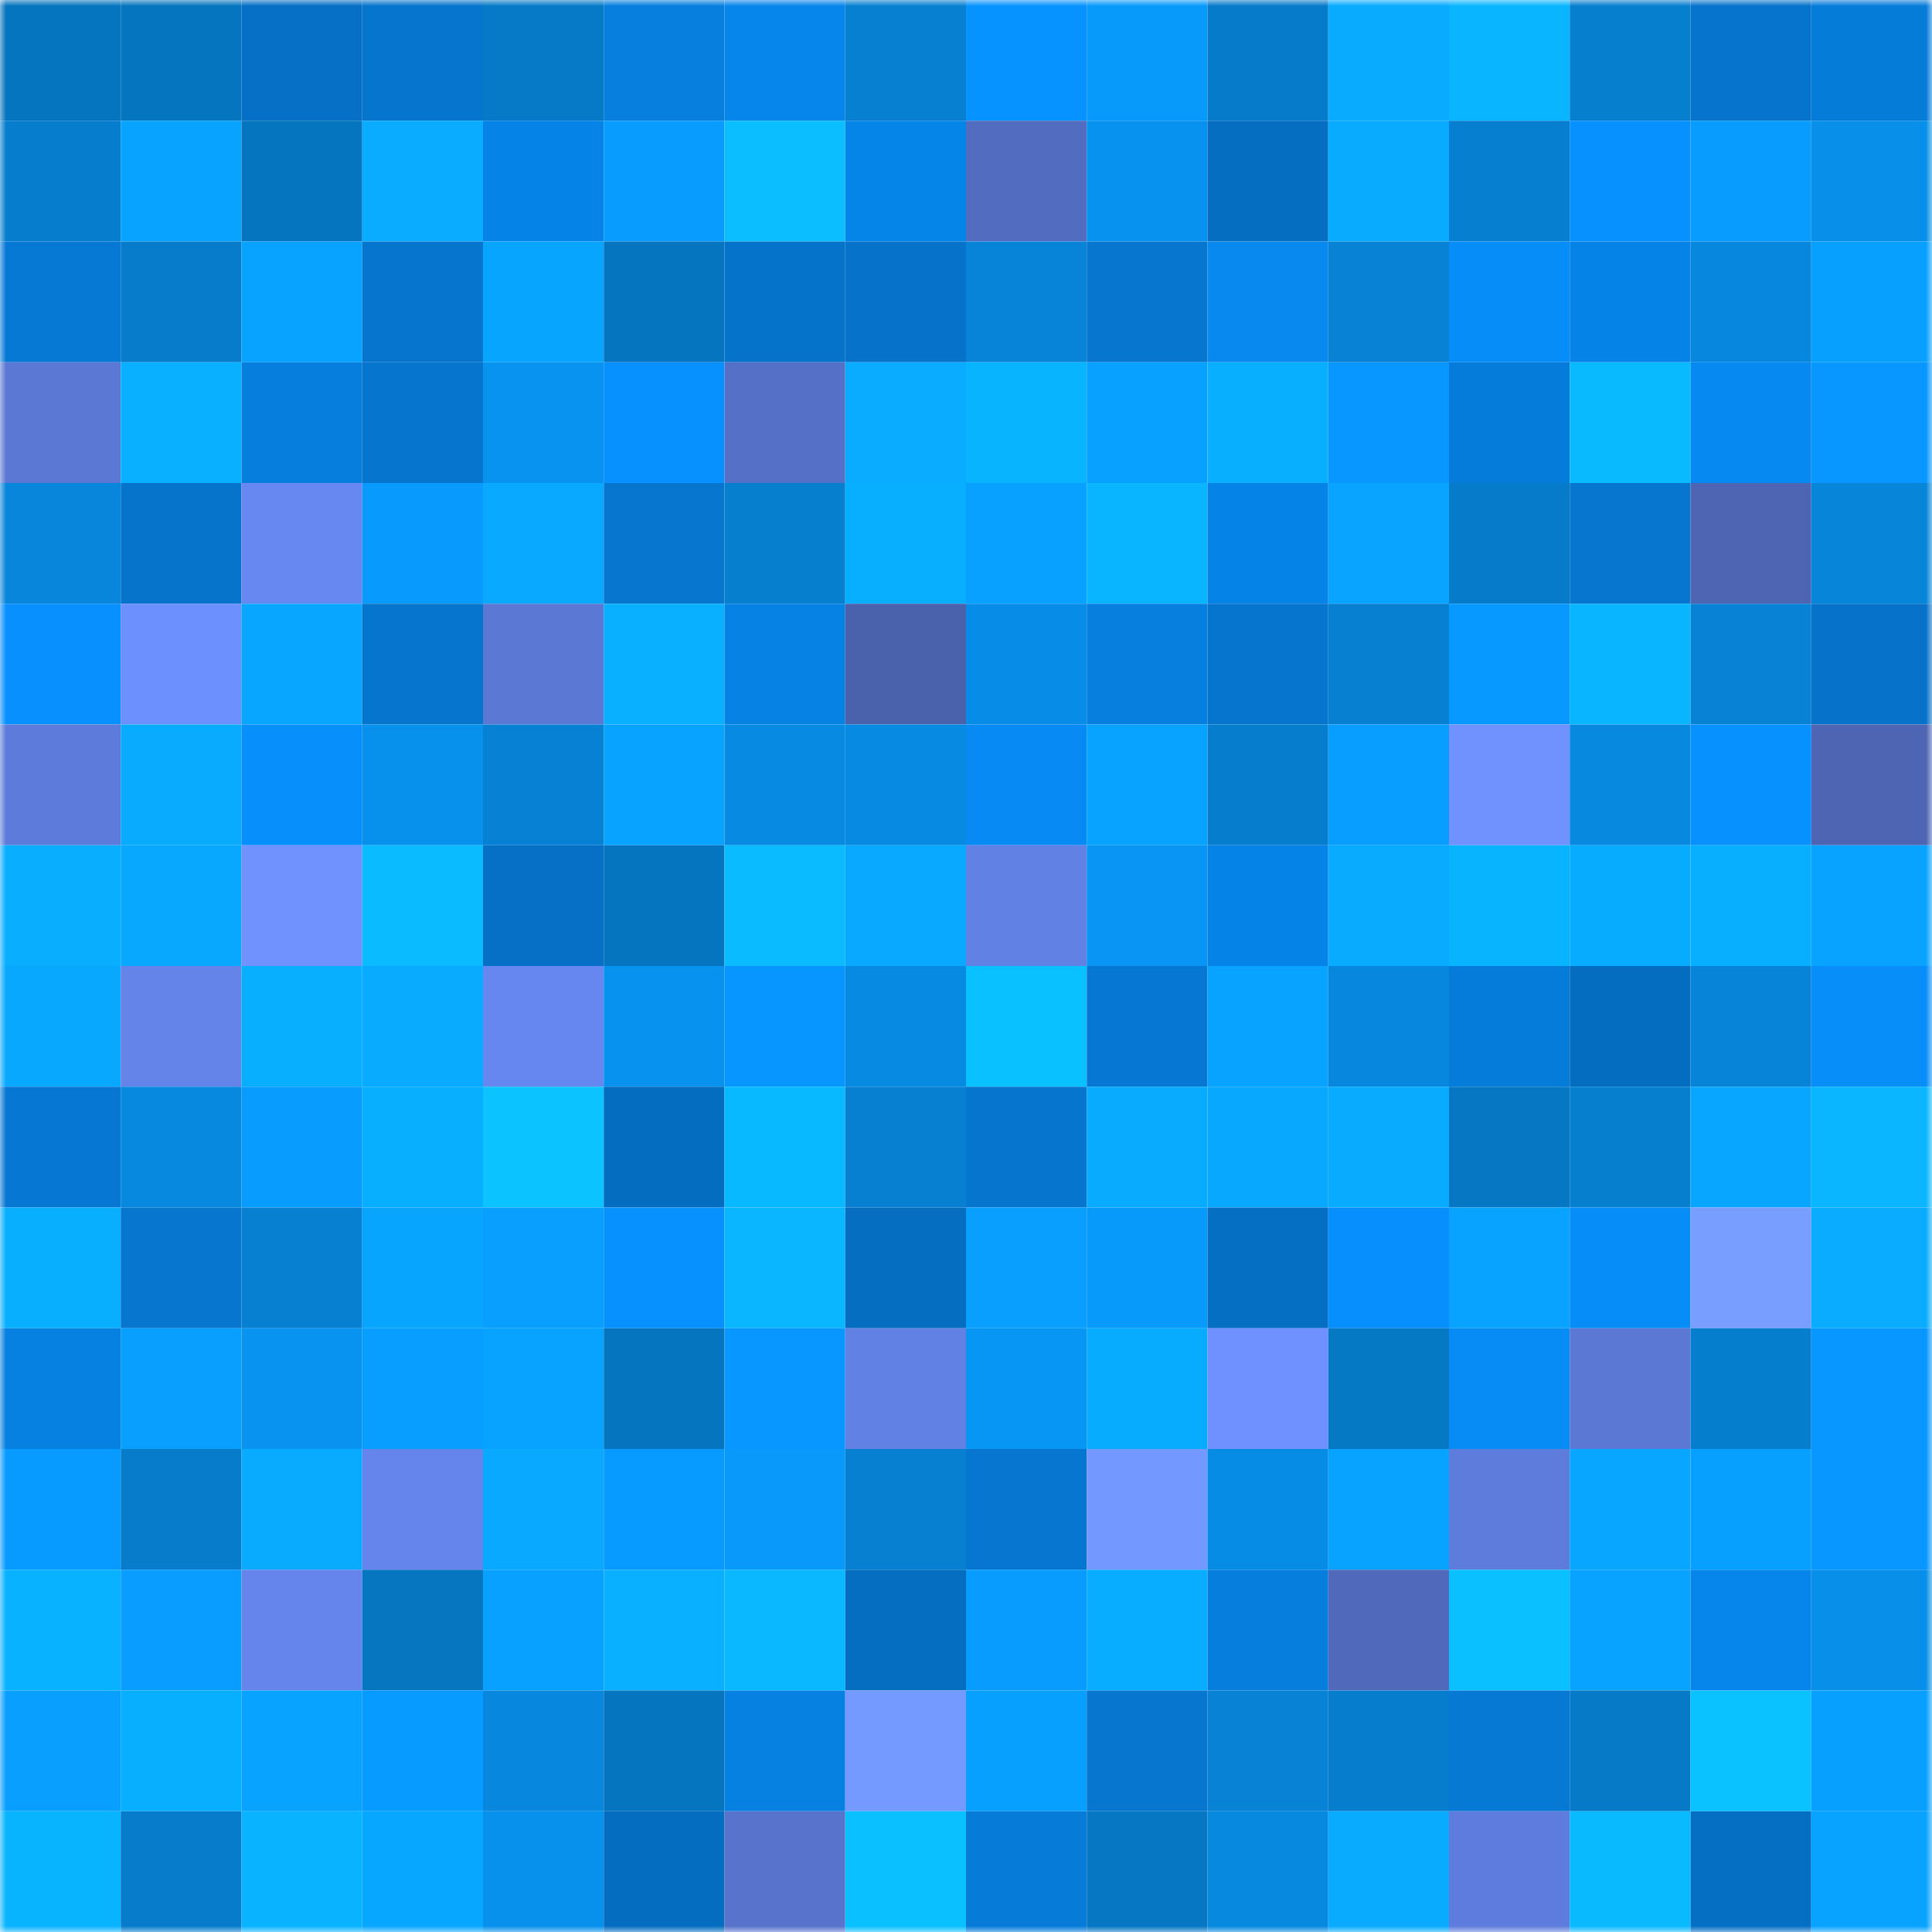 <svg viewBox="0 0 160 160" fill="none" role="img" xmlns="http://www.w3.org/2000/svg" width="240" height="240" name="ens%2Cerdem0.eth"><mask id="1792768066" mask-type="alpha" maskUnits="userSpaceOnUse" x="0" y="0" width="160" height="160"><rect width="160" height="160" fill="#FFFFFF"></rect></mask><g mask="url(#1792768066)"><rect x="0" y="0" width="10" height="10" fill="#0675bf"></rect><rect x="10" y="0" width="10" height="10" fill="#0675bf"></rect><rect x="20" y="0" width="10" height="10" fill="#0570c6"></rect><rect x="30" y="0" width="10" height="10" fill="#0675cd"></rect><rect x="40" y="0" width="10" height="10" fill="#067ac7"></rect><rect x="50" y="0" width="10" height="10" fill="#067fdf"></rect><rect x="60" y="0" width="10" height="10" fill="#0685ea"></rect><rect x="70" y="0" width="10" height="10" fill="#0780d1"></rect><rect x="80" y="0" width="10" height="10" fill="#0793ff"></rect><rect x="90" y="0" width="10" height="10" fill="#089afb"></rect><rect x="100" y="0" width="10" height="10" fill="#067bca"></rect><rect x="110" y="0" width="10" height="10" fill="#08abff"></rect><rect x="120" y="0" width="10" height="10" fill="#09b5ff"></rect><rect x="130" y="0" width="10" height="10" fill="#077fcf"></rect><rect x="140" y="0" width="10" height="10" fill="#0674cc"></rect><rect x="150" y="0" width="10" height="10" fill="#067cd9"></rect><rect x="0" y="10" width="10" height="10" fill="#067dcd"></rect><rect x="10" y="10" width="10" height="10" fill="#08a3ff"></rect><rect x="20" y="10" width="10" height="10" fill="#0675bf"></rect><rect x="30" y="10" width="10" height="10" fill="#09acff"></rect><rect x="40" y="10" width="10" height="10" fill="#0683e6"></rect><rect x="50" y="10" width="10" height="10" fill="#089cff"></rect><rect x="60" y="10" width="10" height="10" fill="#0abeff"></rect><rect x="70" y="10" width="10" height="10" fill="#0685e9"></rect><rect x="80" y="10" width="10" height="10" fill="#526cc0"></rect><rect x="90" y="10" width="10" height="10" fill="#0892ef"></rect><rect x="100" y="10" width="10" height="10" fill="#056ec1"></rect><rect x="110" y="10" width="10" height="10" fill="#08abff"></rect><rect x="120" y="10" width="10" height="10" fill="#077fd0"></rect><rect x="130" y="10" width="10" height="10" fill="#0791ff"></rect><rect x="140" y="10" width="10" height="10" fill="#089cff"></rect><rect x="150" y="10" width="10" height="10" fill="#078fe9"></rect><rect x="0" y="20" width="10" height="10" fill="#0679d5"></rect><rect x="10" y="20" width="10" height="10" fill="#067ccb"></rect><rect x="20" y="20" width="10" height="10" fill="#08a2ff"></rect><rect x="30" y="20" width="10" height="10" fill="#0675cd"></rect><rect x="40" y="20" width="10" height="10" fill="#08a5ff"></rect><rect x="50" y="20" width="10" height="10" fill="#0675bf"></rect><rect x="60" y="20" width="10" height="10" fill="#0673ca"></rect><rect x="70" y="20" width="10" height="10" fill="#0672c9"></rect><rect x="80" y="20" width="10" height="10" fill="#0784d7"></rect><rect x="90" y="20" width="10" height="10" fill="#0676cf"></rect><rect x="100" y="20" width="10" height="10" fill="#0789f0"></rect><rect x="110" y="20" width="10" height="10" fill="#0782d5"></rect><rect x="120" y="20" width="10" height="10" fill="#078df7"></rect><rect x="130" y="20" width="10" height="10" fill="#0683e7"></rect><rect x="140" y="20" width="10" height="10" fill="#0787dd"></rect><rect x="150" y="20" width="10" height="10" fill="#08a0ff"></rect><rect x="0" y="30" width="10" height="10" fill="#5b78d5"></rect><rect x="10" y="30" width="10" height="10" fill="#09b0ff"></rect><rect x="20" y="30" width="10" height="10" fill="#067ede"></rect><rect x="30" y="30" width="10" height="10" fill="#0675cd"></rect><rect x="40" y="30" width="10" height="10" fill="#0893f0"></rect><rect x="50" y="30" width="10" height="10" fill="#0791ff"></rect><rect x="60" y="30" width="10" height="10" fill="#5570c7"></rect><rect x="70" y="30" width="10" height="10" fill="#09acff"></rect><rect x="80" y="30" width="10" height="10" fill="#09b4ff"></rect><rect x="90" y="30" width="10" height="10" fill="#08a1ff"></rect><rect x="100" y="30" width="10" height="10" fill="#09afff"></rect><rect x="110" y="30" width="10" height="10" fill="#0797ff"></rect><rect x="120" y="30" width="10" height="10" fill="#067cda"></rect><rect x="130" y="30" width="10" height="10" fill="#0abaff"></rect><rect x="140" y="30" width="10" height="10" fill="#0789f2"></rect><rect x="150" y="30" width="10" height="10" fill="#0797ff"></rect><rect x="0" y="40" width="10" height="10" fill="#0786dc"></rect><rect x="10" y="40" width="10" height="10" fill="#0674cb"></rect><rect x="20" y="40" width="10" height="10" fill="#6788f1"></rect><rect x="30" y="40" width="10" height="10" fill="#089bfd"></rect><rect x="40" y="40" width="10" height="10" fill="#08a9ff"></rect><rect x="50" y="40" width="10" height="10" fill="#0676cf"></rect><rect x="60" y="40" width="10" height="10" fill="#077fcf"></rect><rect x="70" y="40" width="10" height="10" fill="#08aeff"></rect><rect x="80" y="40" width="10" height="10" fill="#08a1ff"></rect><rect x="90" y="40" width="10" height="10" fill="#09b5ff"></rect><rect x="100" y="40" width="10" height="10" fill="#0683e7"></rect><rect x="110" y="40" width="10" height="10" fill="#08a4ff"></rect><rect x="120" y="40" width="10" height="10" fill="#067bc9"></rect><rect x="130" y="40" width="10" height="10" fill="#0676cf"></rect><rect x="140" y="40" width="10" height="10" fill="#4d65b3"></rect><rect x="150" y="40" width="10" height="10" fill="#0785d9"></rect><rect x="0" y="50" width="10" height="10" fill="#0790fe"></rect><rect x="10" y="50" width="10" height="10" fill="#6d90ff"></rect><rect x="20" y="50" width="10" height="10" fill="#09a6ff"></rect><rect x="30" y="50" width="10" height="10" fill="#0675cd"></rect><rect x="40" y="50" width="10" height="10" fill="#5b78d5"></rect><rect x="50" y="50" width="10" height="10" fill="#09b0ff"></rect><rect x="60" y="50" width="10" height="10" fill="#0682e5"></rect><rect x="70" y="50" width="10" height="10" fill="#4a61ac"></rect><rect x="80" y="50" width="10" height="10" fill="#078de7"></rect><rect x="90" y="50" width="10" height="10" fill="#067fdf"></rect><rect x="100" y="50" width="10" height="10" fill="#0675ce"></rect><rect x="110" y="50" width="10" height="10" fill="#0780d1"></rect><rect x="120" y="50" width="10" height="10" fill="#0799ff"></rect><rect x="130" y="50" width="10" height="10" fill="#09b5ff"></rect><rect x="140" y="50" width="10" height="10" fill="#0782d5"></rect><rect x="150" y="50" width="10" height="10" fill="#0672c9"></rect><rect x="0" y="60" width="10" height="10" fill="#5d7bda"></rect><rect x="10" y="60" width="10" height="10" fill="#09abff"></rect><rect x="20" y="60" width="10" height="10" fill="#078ffc"></rect><rect x="30" y="60" width="10" height="10" fill="#0791ed"></rect><rect x="40" y="60" width="10" height="10" fill="#0781d3"></rect><rect x="50" y="60" width="10" height="10" fill="#08a3ff"></rect><rect x="60" y="60" width="10" height="10" fill="#078ae2"></rect><rect x="70" y="60" width="10" height="10" fill="#078ae1"></rect><rect x="80" y="60" width="10" height="10" fill="#078af3"></rect><rect x="90" y="60" width="10" height="10" fill="#08a3ff"></rect><rect x="100" y="60" width="10" height="10" fill="#067dcd"></rect><rect x="110" y="60" width="10" height="10" fill="#089eff"></rect><rect x="120" y="60" width="10" height="10" fill="#6f92ff"></rect><rect x="130" y="60" width="10" height="10" fill="#0789df"></rect><rect x="140" y="60" width="10" height="10" fill="#0791ff"></rect><rect x="150" y="60" width="10" height="10" fill="#4d65b3"></rect><rect x="0" y="70" width="10" height="10" fill="#09aeff"></rect><rect x="10" y="70" width="10" height="10" fill="#08a8ff"></rect><rect x="20" y="70" width="10" height="10" fill="#6f92ff"></rect><rect x="30" y="70" width="10" height="10" fill="#0abbff"></rect><rect x="40" y="70" width="10" height="10" fill="#0570c6"></rect><rect x="50" y="70" width="10" height="10" fill="#0675bf"></rect><rect x="60" y="70" width="10" height="10" fill="#0abcff"></rect><rect x="70" y="70" width="10" height="10" fill="#08a9ff"></rect><rect x="80" y="70" width="10" height="10" fill="#6281e5"></rect><rect x="90" y="70" width="10" height="10" fill="#0895f3"></rect><rect x="100" y="70" width="10" height="10" fill="#0683e7"></rect><rect x="110" y="70" width="10" height="10" fill="#08abff"></rect><rect x="120" y="70" width="10" height="10" fill="#09b4ff"></rect><rect x="130" y="70" width="10" height="10" fill="#08acff"></rect><rect x="140" y="70" width="10" height="10" fill="#08aeff"></rect><rect x="150" y="70" width="10" height="10" fill="#08a2ff"></rect><rect x="0" y="80" width="10" height="10" fill="#08a8ff"></rect><rect x="10" y="80" width="10" height="10" fill="#6484ea"></rect><rect x="20" y="80" width="10" height="10" fill="#09afff"></rect><rect x="30" y="80" width="10" height="10" fill="#08abff"></rect><rect x="40" y="80" width="10" height="10" fill="#6787f0"></rect><rect x="50" y="80" width="10" height="10" fill="#0892ef"></rect><rect x="60" y="80" width="10" height="10" fill="#0795ff"></rect><rect x="70" y="80" width="10" height="10" fill="#078ae1"></rect><rect x="80" y="80" width="10" height="10" fill="#0ac1ff"></rect><rect x="90" y="80" width="10" height="10" fill="#0678d3"></rect><rect x="100" y="80" width="10" height="10" fill="#08a2ff"></rect><rect x="110" y="80" width="10" height="10" fill="#0787dd"></rect><rect x="120" y="80" width="10" height="10" fill="#067cda"></rect><rect x="130" y="80" width="10" height="10" fill="#056dbf"></rect><rect x="140" y="80" width="10" height="10" fill="#0784d8"></rect><rect x="150" y="80" width="10" height="10" fill="#078ef9"></rect><rect x="0" y="90" width="10" height="10" fill="#0678d3"></rect><rect x="10" y="90" width="10" height="10" fill="#0789df"></rect><rect x="20" y="90" width="10" height="10" fill="#089cff"></rect><rect x="30" y="90" width="10" height="10" fill="#08aeff"></rect><rect x="40" y="90" width="10" height="10" fill="#0ac3ff"></rect><rect x="50" y="90" width="10" height="10" fill="#056dbf"></rect><rect x="60" y="90" width="10" height="10" fill="#09b9ff"></rect><rect x="70" y="90" width="10" height="10" fill="#0780d1"></rect><rect x="80" y="90" width="10" height="10" fill="#0675cd"></rect><rect x="90" y="90" width="10" height="10" fill="#09abff"></rect><rect x="100" y="90" width="10" height="10" fill="#09a8ff"></rect><rect x="110" y="90" width="10" height="10" fill="#08abff"></rect><rect x="120" y="90" width="10" height="10" fill="#0677c2"></rect><rect x="130" y="90" width="10" height="10" fill="#077fcf"></rect><rect x="140" y="90" width="10" height="10" fill="#08a6ff"></rect><rect x="150" y="90" width="10" height="10" fill="#09b6ff"></rect><rect x="0" y="100" width="10" height="10" fill="#09afff"></rect><rect x="10" y="100" width="10" height="10" fill="#0676cf"></rect><rect x="20" y="100" width="10" height="10" fill="#0780d1"></rect><rect x="30" y="100" width="10" height="10" fill="#08a5ff"></rect><rect x="40" y="100" width="10" height="10" fill="#089fff"></rect><rect x="50" y="100" width="10" height="10" fill="#0791ff"></rect><rect x="60" y="100" width="10" height="10" fill="#09b6ff"></rect><rect x="70" y="100" width="10" height="10" fill="#056ec1"></rect><rect x="80" y="100" width="10" height="10" fill="#089fff"></rect><rect x="90" y="100" width="10" height="10" fill="#089afb"></rect><rect x="100" y="100" width="10" height="10" fill="#056fc4"></rect><rect x="110" y="100" width="10" height="10" fill="#0790fd"></rect><rect x="120" y="100" width="10" height="10" fill="#08a3ff"></rect><rect x="130" y="100" width="10" height="10" fill="#078df7"></rect><rect x="140" y="100" width="10" height="10" fill="#789eff"></rect><rect x="150" y="100" width="10" height="10" fill="#09acff"></rect><rect x="0" y="110" width="10" height="10" fill="#0680e1"></rect><rect x="10" y="110" width="10" height="10" fill="#089fff"></rect><rect x="20" y="110" width="10" height="10" fill="#0893f0"></rect><rect x="30" y="110" width="10" height="10" fill="#089eff"></rect><rect x="40" y="110" width="10" height="10" fill="#08a3ff"></rect><rect x="50" y="110" width="10" height="10" fill="#0675bf"></rect><rect x="60" y="110" width="10" height="10" fill="#0797ff"></rect><rect x="70" y="110" width="10" height="10" fill="#6281e5"></rect><rect x="80" y="110" width="10" height="10" fill="#0896f5"></rect><rect x="90" y="110" width="10" height="10" fill="#08acff"></rect><rect x="100" y="110" width="10" height="10" fill="#6e91ff"></rect><rect x="110" y="110" width="10" height="10" fill="#0679c5"></rect><rect x="120" y="110" width="10" height="10" fill="#078bf5"></rect><rect x="130" y="110" width="10" height="10" fill="#5b78d5"></rect><rect x="140" y="110" width="10" height="10" fill="#067ece"></rect><rect x="150" y="110" width="10" height="10" fill="#0797ff"></rect><rect x="0" y="120" width="10" height="10" fill="#079bff"></rect><rect x="10" y="120" width="10" height="10" fill="#067ccb"></rect><rect x="20" y="120" width="10" height="10" fill="#08abff"></rect><rect x="30" y="120" width="10" height="10" fill="#6585ec"></rect><rect x="40" y="120" width="10" height="10" fill="#09a9ff"></rect><rect x="50" y="120" width="10" height="10" fill="#079aff"></rect><rect x="60" y="120" width="10" height="10" fill="#0899fa"></rect><rect x="70" y="120" width="10" height="10" fill="#0780d1"></rect><rect x="80" y="120" width="10" height="10" fill="#0676d0"></rect><rect x="90" y="120" width="10" height="10" fill="#7398ff"></rect><rect x="100" y="120" width="10" height="10" fill="#078ce5"></rect><rect x="110" y="120" width="10" height="10" fill="#08a2ff"></rect><rect x="120" y="120" width="10" height="10" fill="#5e7cdc"></rect><rect x="130" y="120" width="10" height="10" fill="#09a6ff"></rect><rect x="140" y="120" width="10" height="10" fill="#08a0ff"></rect><rect x="150" y="120" width="10" height="10" fill="#0797ff"></rect><rect x="0" y="130" width="10" height="10" fill="#09b2ff"></rect><rect x="10" y="130" width="10" height="10" fill="#089dff"></rect><rect x="20" y="130" width="10" height="10" fill="#6585ed"></rect><rect x="30" y="130" width="10" height="10" fill="#0676c1"></rect><rect x="40" y="130" width="10" height="10" fill="#08a1ff"></rect><rect x="50" y="130" width="10" height="10" fill="#09b0ff"></rect><rect x="60" y="130" width="10" height="10" fill="#09b8ff"></rect><rect x="70" y="130" width="10" height="10" fill="#056ec1"></rect><rect x="80" y="130" width="10" height="10" fill="#089cff"></rect><rect x="90" y="130" width="10" height="10" fill="#09adff"></rect><rect x="100" y="130" width="10" height="10" fill="#067ede"></rect><rect x="110" y="130" width="10" height="10" fill="#5069ba"></rect><rect x="120" y="130" width="10" height="10" fill="#0ac0ff"></rect><rect x="130" y="130" width="10" height="10" fill="#08a3ff"></rect><rect x="140" y="130" width="10" height="10" fill="#0686eb"></rect><rect x="150" y="130" width="10" height="10" fill="#078fe9"></rect><rect x="0" y="140" width="10" height="10" fill="#089fff"></rect><rect x="10" y="140" width="10" height="10" fill="#08afff"></rect><rect x="20" y="140" width="10" height="10" fill="#08a2ff"></rect><rect x="30" y="140" width="10" height="10" fill="#089bff"></rect><rect x="40" y="140" width="10" height="10" fill="#0787dd"></rect><rect x="50" y="140" width="10" height="10" fill="#0675bf"></rect><rect x="60" y="140" width="10" height="10" fill="#0681e2"></rect><rect x="70" y="140" width="10" height="10" fill="#7499ff"></rect><rect x="80" y="140" width="10" height="10" fill="#08a0ff"></rect><rect x="90" y="140" width="10" height="10" fill="#0676cf"></rect><rect x="100" y="140" width="10" height="10" fill="#0782d4"></rect><rect x="110" y="140" width="10" height="10" fill="#067ecd"></rect><rect x="120" y="140" width="10" height="10" fill="#0679d5"></rect><rect x="130" y="140" width="10" height="10" fill="#067ac7"></rect><rect x="140" y="140" width="10" height="10" fill="#0ac2ff"></rect><rect x="150" y="140" width="10" height="10" fill="#08a0ff"></rect><rect x="0" y="150" width="10" height="10" fill="#09b4ff"></rect><rect x="10" y="150" width="10" height="10" fill="#067ccb"></rect><rect x="20" y="150" width="10" height="10" fill="#09b3ff"></rect><rect x="30" y="150" width="10" height="10" fill="#08a7ff"></rect><rect x="40" y="150" width="10" height="10" fill="#0791ec"></rect><rect x="50" y="150" width="10" height="10" fill="#056dbf"></rect><rect x="60" y="150" width="10" height="10" fill="#5773cc"></rect><rect x="70" y="150" width="10" height="10" fill="#0ac0ff"></rect><rect x="80" y="150" width="10" height="10" fill="#067bd8"></rect><rect x="90" y="150" width="10" height="10" fill="#0677c3"></rect><rect x="100" y="150" width="10" height="10" fill="#0789df"></rect><rect x="110" y="150" width="10" height="10" fill="#08abff"></rect><rect x="120" y="150" width="10" height="10" fill="#5e7cdd"></rect><rect x="130" y="150" width="10" height="10" fill="#0abaff"></rect><rect x="140" y="150" width="10" height="10" fill="#056fc4"></rect><rect x="150" y="150" width="10" height="10" fill="#08a2ff"></rect></g></svg>